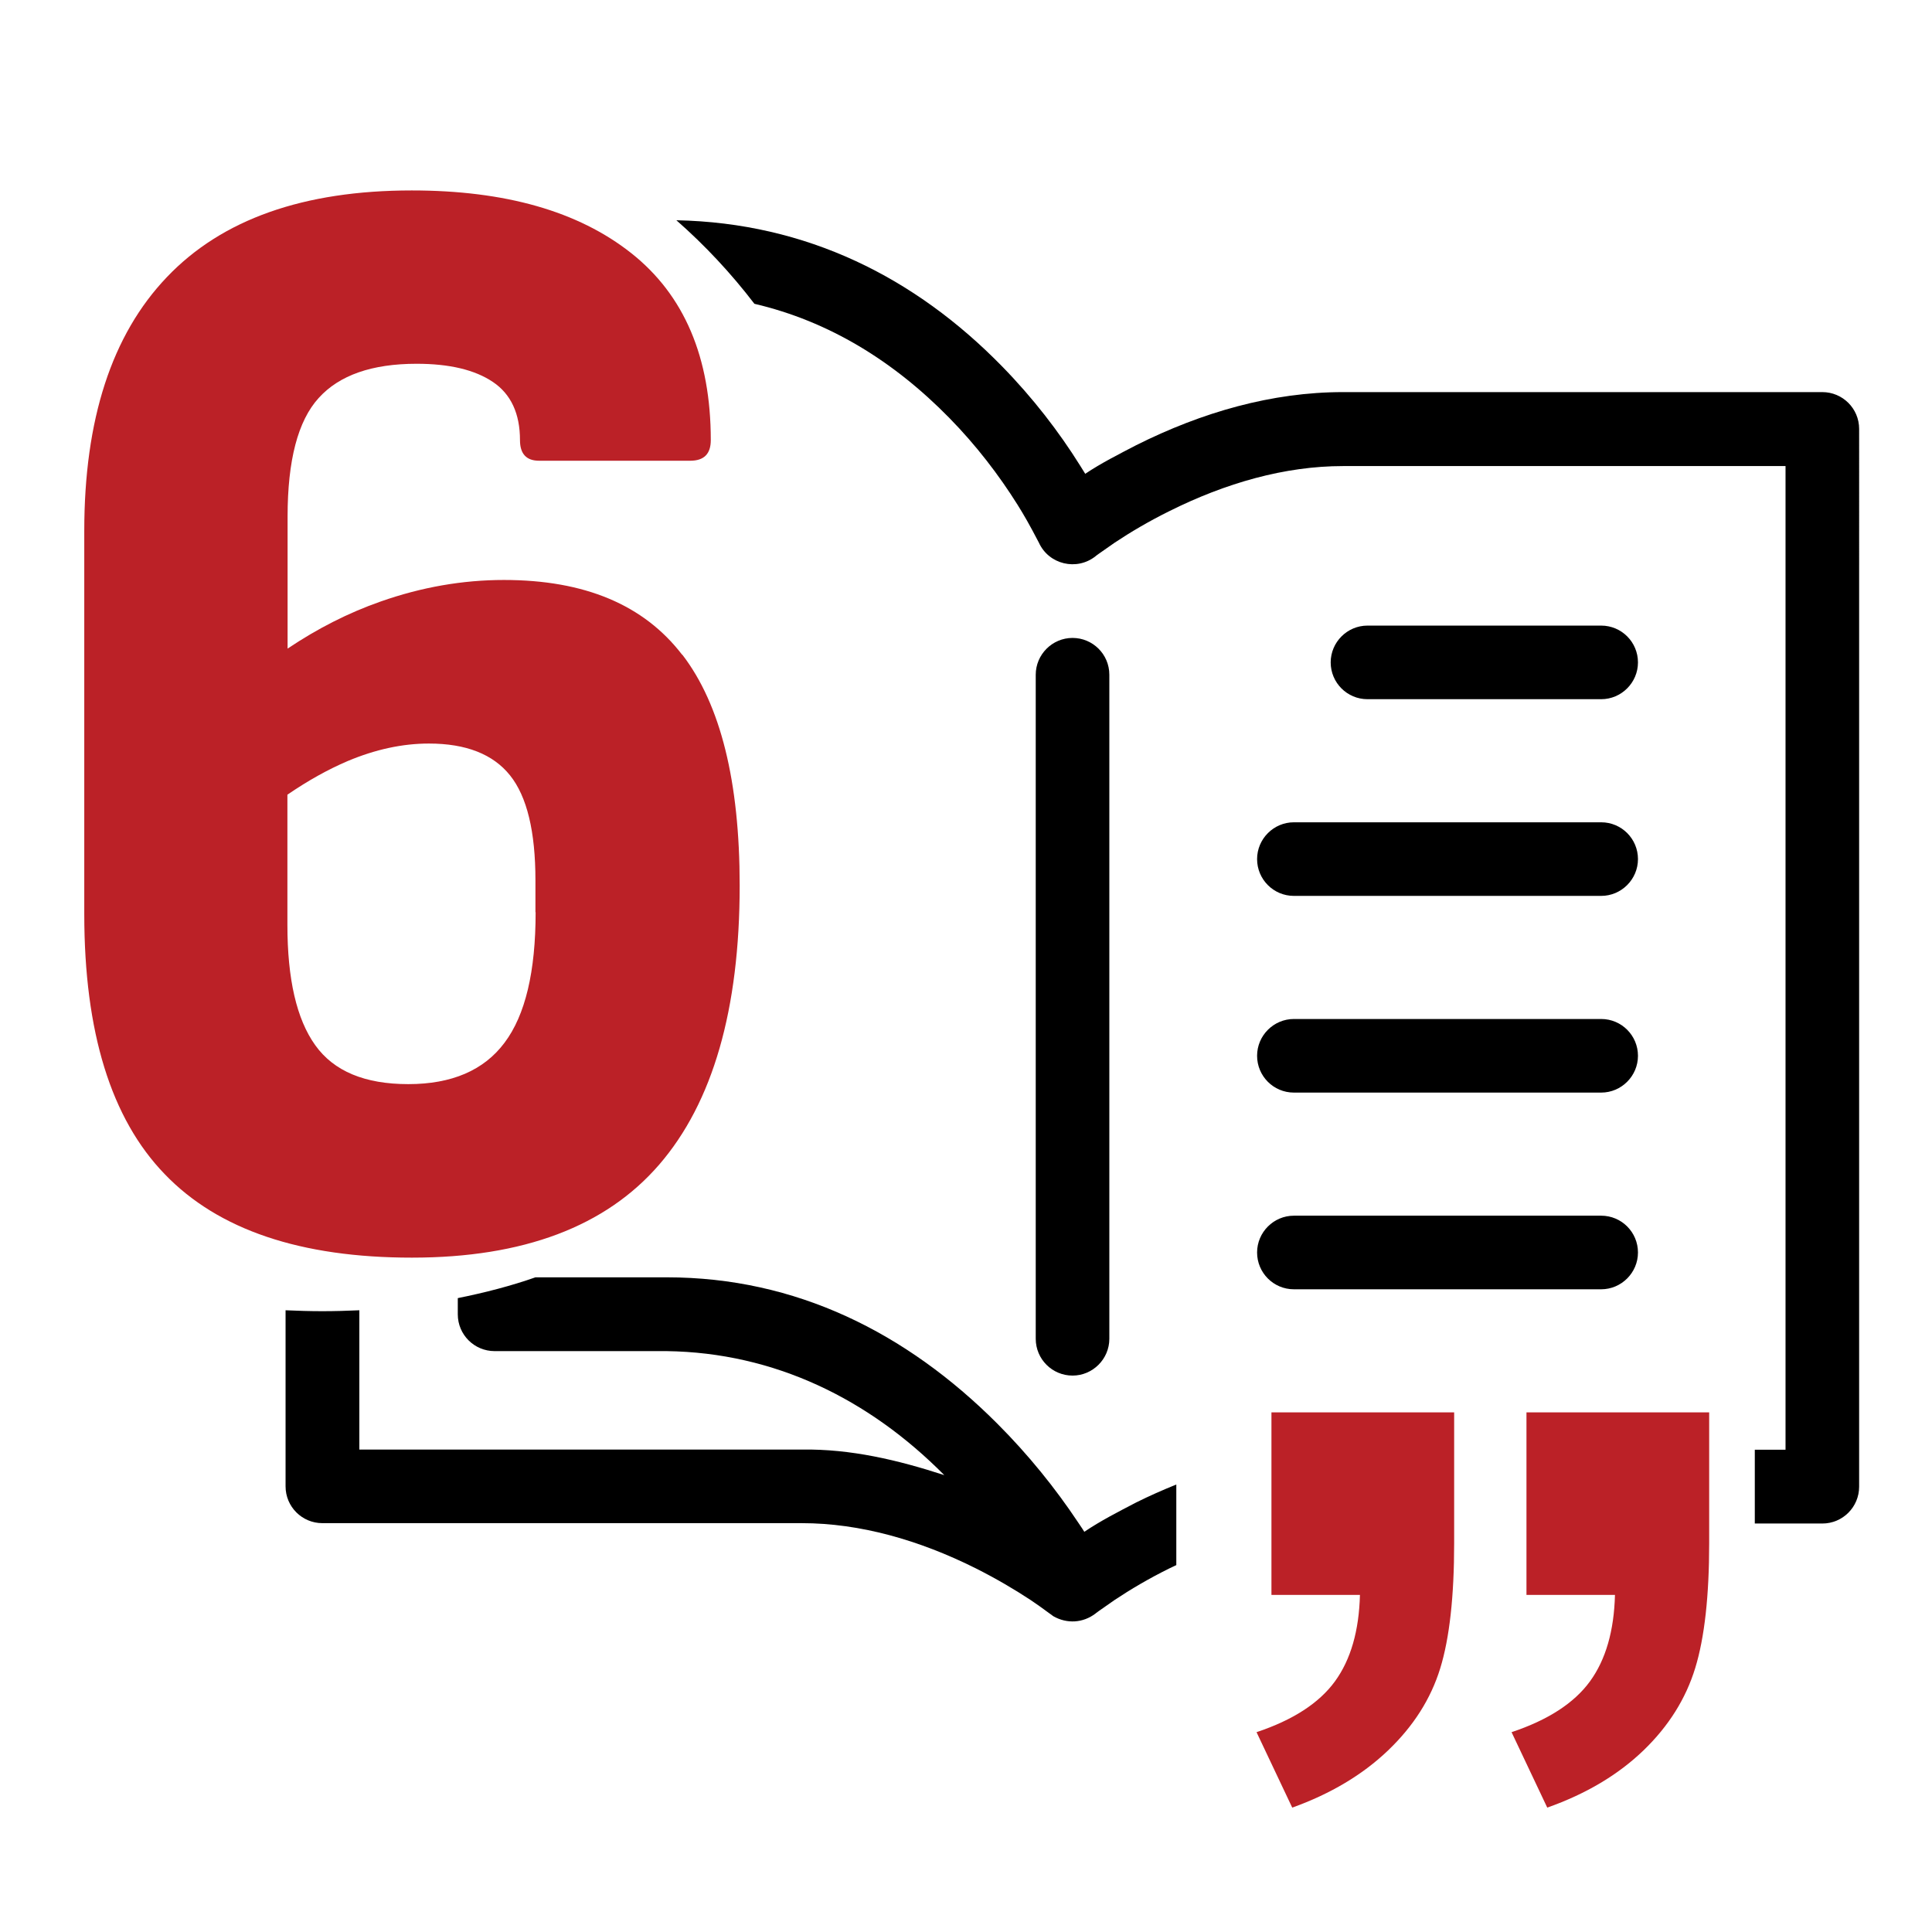 <?xml version="1.0" encoding="UTF-8"?>
<svg id="Layer_1" data-name="Layer 1" xmlns="http://www.w3.org/2000/svg" viewBox="0 0 105 105">
  <defs>
    <style>
      .cls-1 {
        fill: #bb2127;
      }
    </style>
  </defs>
  <g>
    <path d="M99.05,21.31h-26.06c-3.86,0-7.66,1.09-11.25,2.89-.94.49-1.88.96-2.76,1.55l-.28-.45c-1.15-1.84-2.56-3.67-4.24-5.39-4.72-4.83-10.62-7.8-17.7-7.94,1.55,1.36,2.97,2.88,4.24,4.54,4.06.95,7.57,3.12,10.59,6.2,1.47,1.5,2.7,3.11,3.71,4.72.35.56.65,1.08,1.16,2.06.54,1.19,2.06,1.55,3.08.74.03-.03.11-.09,1.03-.73.87-.58,1.87-1.17,2.96-1.71,3.08-1.54,6.3-2.46,9.46-2.46h24.05v53.46h-1.67v4.01h3.67c1.11,0,2-.9,2-2V23.31c0-1.11-.9-2-2-2Z"/>
    <path d="M61.74,81.66c-.96.5-1.92.99-2.81,1.59-.14-.22-.02-.04-.35-.53-1.22-1.83-2.68-3.65-4.39-5.36-4.94-4.94-10.93-7.94-17.95-7.94h-7.14c-1.31.46-2.73.83-4.22,1.13v.88c0,1.11.9,2,2,2h9.35c5.86.08,10.99,2.6,15.09,6.74-2.52-.82-5.08-1.43-7.74-1.39h-24.05v-7.57c-.66.03-1.33.05-2.01.05s-1.34-.02-2-.05v9.57c0,1.11.9,2,2,2h26.06c3.16,0,6.38.92,9.46,2.46,1.09.55,2.08,1.13,2.96,1.71.3.2.57.39,1.25.89.74.42,1.61.37,2.29-.15.03-.03.11-.09,1.03-.73.87-.58,1.87-1.17,2.96-1.71.13-.07.27-.12.4-.19v-4.38c-.74.3-1.47.62-2.19.98Z"/>
    <path d="M60.29,72.76v-36.09c0-1.11-.9-2-2-2s-2,.9-2,2v36.09c0,1.11.9,2,2,2s2-.9,2-2Z"/>
  </g>
  <path class="cls-1" d="M37.07,35.58c-2.08-2.71-5.3-4.06-9.68-4.06-2.25,0-4.48.39-6.7,1.17-1.77.62-3.45,1.48-5.06,2.56v-7.18c0-3.05.56-5.2,1.69-6.44,1.12-1.24,2.9-1.86,5.32-1.86,1.79,0,3.17.33,4.15.99.98.66,1.47,1.72,1.47,3.16,0,.75.35,1.12,1.04,1.12h8.21c.75,0,1.12-.37,1.12-1.12,0-4.49-1.44-7.88-4.32-10.16-2.88-2.28-6.86-3.41-11.93-3.41-5.88,0-10.32,1.57-13.31,4.71-3,3.14-4.49,7.74-4.49,13.79v20.83c0,6.4,1.45,11.11,4.37,14.13,2.91,3.03,7.39,4.54,13.44,4.54s10.53-1.69,13.44-5.06c2.91-3.37,4.37-8.43,4.37-15.17,0-5.65-1.04-9.83-3.11-12.53ZM29.11,49.58c0,3.23-.56,5.59-1.69,7.09-1.12,1.5-2.87,2.25-5.23,2.25s-4.05-.7-5.06-2.12c-1.01-1.41-1.51-3.59-1.51-6.53v-7.08c1.11-.76,2.2-1.37,3.28-1.83,1.5-.63,2.97-.95,4.41-.95,2.02,0,3.49.58,4.41,1.73.92,1.15,1.38,3.05,1.38,5.7v1.73Z"/>
  <path d="M87.02,34c1.11,0,2,.9,2,2s-.9,2-2,2h-12.7c-1.11,0-2-.9-2-2s.9-2,2-2h12.7ZM87.02,34"/>
  <path d="M87.02,55.38c1.11,0,2,.9,2,2s-.9,2-2,2h-16.7c-1.11,0-2-.9-2-2s.9-2,2-2h16.7ZM87.02,55.38"/>
  <path d="M87.02,66.07c1.11,0,2,.9,2,2s-.9,2-2,2h-16.7c-1.11,0-2-.9-2-2s.9-2,2-2h16.7ZM87.02,66.07"/>
  <path d="M87.02,44.69c1.11,0,2,.9,2,2s-.9,2-2,2h-16.7c-1.11,0-2-.9-2-2s.9-2,2-2h16.7ZM87.02,44.69"/>
  <path class="cls-1" d="M82.96,76.76h9.93v7.1c0,2.87-.25,5.14-.76,6.8-.51,1.66-1.44,3.15-2.81,4.47-1.37,1.32-3.11,2.36-5.23,3.11l-1.94-4.1c1.98-.66,3.4-1.58,4.26-2.76.86-1.18,1.31-2.75,1.36-4.7h-4.81v-9.93ZM69.1,76.76h9.93v7.1c0,2.9-.25,5.17-.76,6.82-.51,1.65-1.45,3.13-2.83,4.45-1.38,1.32-3.12,2.36-5.21,3.11l-1.94-4.1c1.98-.66,3.4-1.58,4.26-2.76.86-1.18,1.31-2.75,1.36-4.7h-4.81v-9.93Z"/>
</svg>